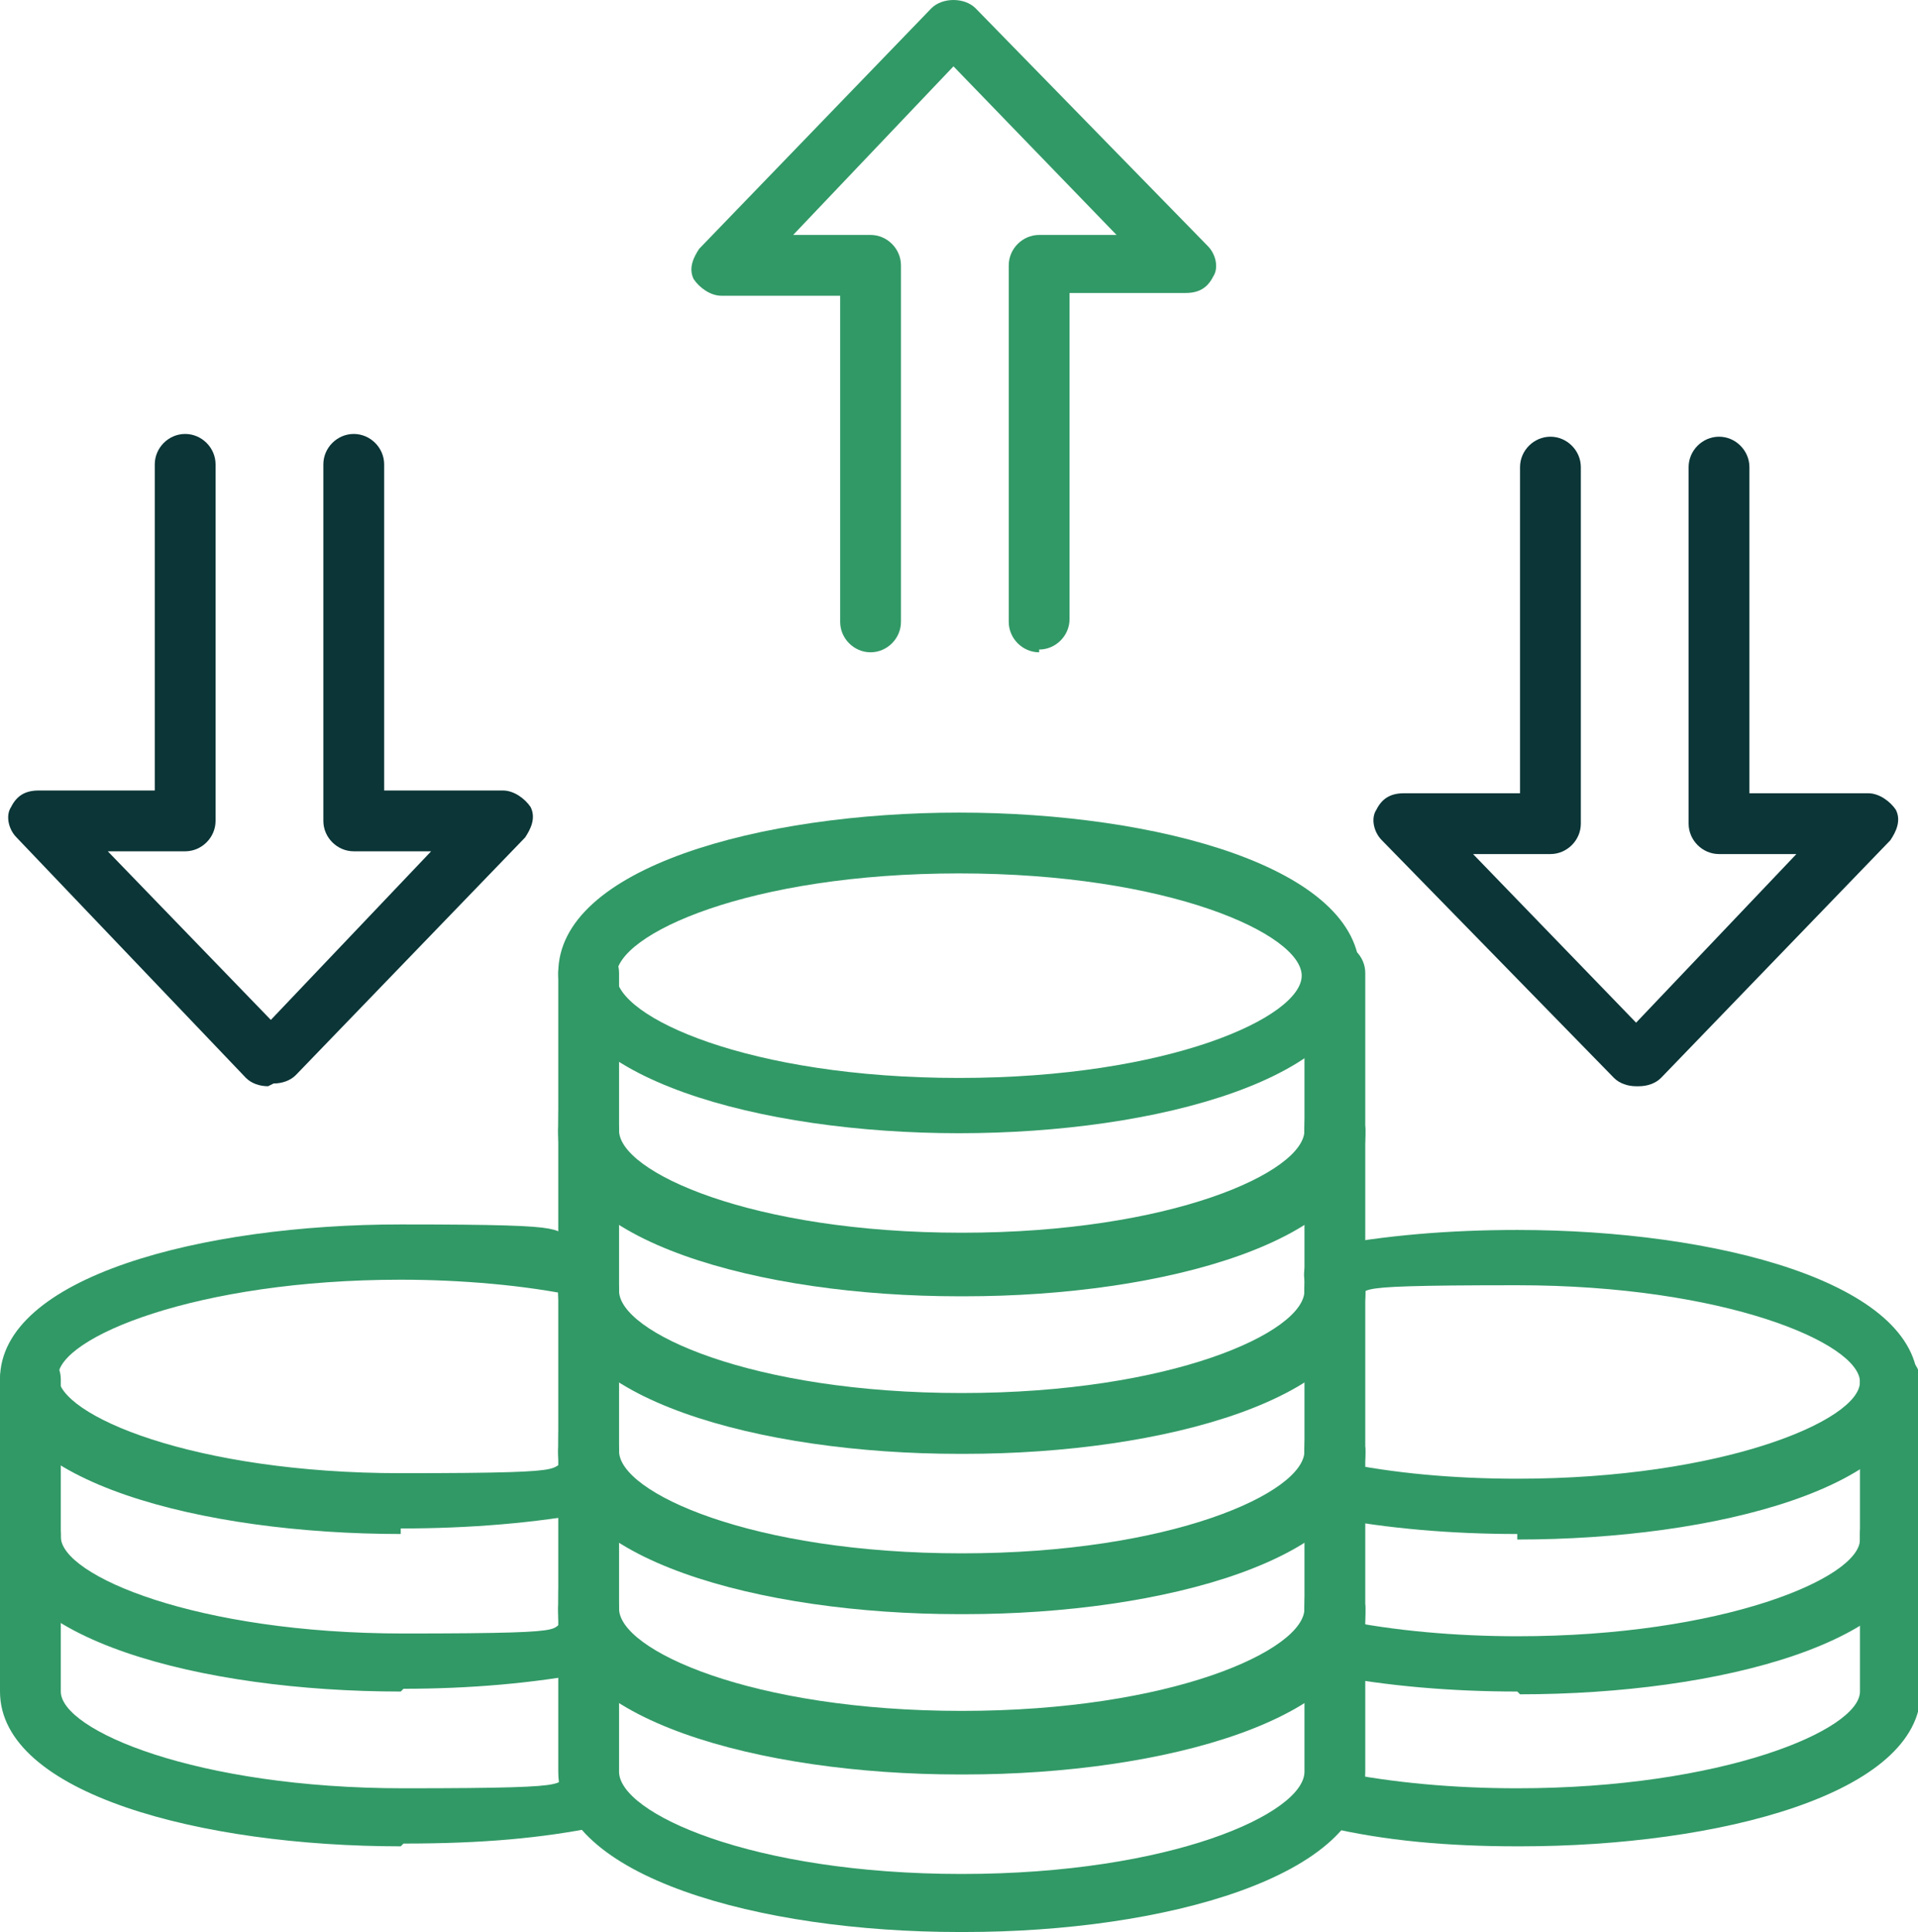 <?xml version="1.0" encoding="UTF-8"?>
<svg id="Layer_1" data-name="Layer 1" xmlns="http://www.w3.org/2000/svg" version="1.1" viewBox="0 0 69.4 69.9">
  <defs>
    <style>
      .cls-1 {
        fill: #319966;
      }

      .cls-1, .cls-2 {
        stroke-width: 0px;
      }

      .cls-2 {
        fill: #0b3537;
      }
    </style>
  </defs>
  <g>
    <g>
      <g>
        <path class="cls-1" d="M14.5,66.8c-7.2,0-14.5-1.9-14.5-5.6v-5.7c0-.6.5-1.1,1.1-1.1s1.1.5,1.1,1.1v5.7c0,1.4,4.9,3.5,12.4,3.5s4.7-.2,6.6-.6c.6-.1,1.1.2,1.2.8.1.6-.2,1.1-.8,1.2-2,.4-4.1.6-7,.6Z"/>
        <g>
          <path class="cls-1" d="M14.5,55.5c-7.2,0-14.5-1.9-14.5-5.6s7.3-5.6,14.5-5.6,4.8.2,6.8.6c.6.1.9.7.8,1.2-.1.6-.7.9-1.2.8-1.9-.4-4.2-.6-6.4-.6-7.4,0-12.4,2.1-12.4,3.5s4.9,3.5,12.4,3.5,4.6-.2,6.6-.6c.6-.1,1.1.3,1.2.8.1.6-.3,1.1-.8,1.2-2.1.4-4.5.6-7,.6Z"/>
          <path class="cls-1" d="M14.5,61.2c-7.2,0-14.5-1.9-14.5-5.6v-5.7c0-.6.5-1.1,1.1-1.1s1.1.5,1.1,1.1v5.7c0,1.4,4.9,3.5,12.4,3.5s4.5-.2,6.4-.6c.6-.1,1.1.3,1.2.8.1.6-.3,1.1-.8,1.2-2.1.4-4.4.6-6.8.6Z"/>
        </g>
      </g>
      <g>
        <path class="cls-1" d="M54.9,66.8c-2.5,0-4.8-.2-6.9-.7-.6-.1-.9-.7-.8-1.2.1-.6.7-.9,1.2-.8,2,.4,4.2.6,6.5.6,7.4,0,12.4-2.1,12.4-3.5v-5.7c0-.6.5-1.1,1.1-1.1s1.1.5,1.1,1.1v5.7c0,3.7-7.3,5.6-14.5,5.6Z"/>
        <g>
          <path class="cls-1" d="M54.9,55.5c-2.4,0-4.7-.2-6.8-.6-.6-.1-.9-.7-.8-1.2s.7-.9,1.2-.8c1.9.4,4.1.6,6.4.6,7.4,0,12.4-2.1,12.4-3.5s-4.9-3.5-12.4-3.5-4.5.2-6.5.6c-.6.1-1.1-.3-1.2-.8-.1-.6.3-1.1.8-1.2,2.1-.4,4.4-.6,6.9-.6,7.2,0,14.5,1.9,14.5,5.6s-7.3,5.6-14.5,5.6Z"/>
          <path class="cls-1" d="M54.9,61.2c-2.4,0-4.7-.2-6.8-.6-.6-.1-.9-.7-.8-1.2.1-.6.7-.9,1.2-.8,1.9.4,4.2.6,6.4.6,7.4,0,12.4-2.1,12.4-3.5v-5.7c0-.6.5-1.1,1.1-1.1s1.1.5,1.1,1.1v5.7c0,3.7-7.3,5.6-14.5,5.6Z"/>
        </g>
      </g>
    </g>
    <g>
      <g>
        <path class="cls-1" d="M34.7,64c-7.2,0-14.5-2-14.5-5.8s.5-1.1,1.1-1.1,1.1.5,1.1,1.1c0,1.5,4.8,3.7,12.4,3.7s12.4-2.2,12.4-3.7.5-1.1,1.1-1.1,1.1.5,1.1,1.1c0,3.8-7.3,5.8-14.5,5.8Z"/>
        <path class="cls-1" d="M34.7,69.9c-7.2,0-14.5-2-14.5-5.8v-5.9c0-.6.5-1.1,1.1-1.1s1.1.5,1.1,1.1v5.9c0,1.5,4.8,3.7,12.4,3.7s12.4-2.2,12.4-3.7v-5.9c0-.6.5-1.1,1.1-1.1s1.1.5,1.1,1.1v5.9c0,3.8-7.3,5.8-14.5,5.8Z"/>
      </g>
      <g>
        <g>
          <path class="cls-1" d="M34.7,58.3c-7.2,0-14.5-2-14.5-5.8s.5-1.1,1.1-1.1,1.1.5,1.1,1.1c0,1.5,4.8,3.7,12.4,3.7s12.4-2.2,12.4-3.7.5-1.1,1.1-1.1,1.1.5,1.1,1.1c0,3.8-7.3,5.8-14.5,5.8Z"/>
          <path class="cls-1" d="M34.7,64.2c-7.2,0-14.5-2-14.5-5.8v-5.9c0-.6.5-1.1,1.1-1.1s1.1.5,1.1,1.1v5.9c0,1.5,4.8,3.7,12.4,3.7s12.4-2.2,12.4-3.7v-5.9c0-.6.5-1.1,1.1-1.1s1.1.5,1.1,1.1v5.9c0,3.8-7.3,5.8-14.5,5.8Z"/>
        </g>
        <g>
          <path class="cls-1" d="M34.7,52.5c-7.2,0-14.5-2-14.5-5.8s.5-1.1,1.1-1.1,1.1.5,1.1,1.1c0,1.5,4.8,3.7,12.4,3.7s12.4-2.2,12.4-3.7.5-1.1,1.1-1.1,1.1.5,1.1,1.1c0,3.8-7.3,5.8-14.5,5.8Z"/>
          <path class="cls-1" d="M34.7,58.4c-7.2,0-14.5-2-14.5-5.8v-5.9c0-.6.5-1.1,1.1-1.1s1.1.5,1.1,1.1v5.9c0,1.5,4.8,3.7,12.4,3.7s12.4-2.2,12.4-3.7v-5.9c0-.6.5-1.1,1.1-1.1s1.1.5,1.1,1.1v5.9c0,3.8-7.3,5.8-14.5,5.8Z"/>
        </g>
      </g>
      <g>
        <g>
          <path class="cls-1" d="M34.7,46.7c-7.2,0-14.5-2-14.5-5.8s.5-1.1,1.1-1.1,1.1.5,1.1,1.1c0,1.5,4.8,3.7,12.4,3.7s12.4-2.2,12.4-3.7.5-1.1,1.1-1.1,1.1.5,1.1,1.1c0,3.8-7.3,5.8-14.5,5.8Z"/>
          <path class="cls-1" d="M34.7,52.6c-7.2,0-14.5-2-14.5-5.8v-5.9c0-.6.5-1.1,1.1-1.1s1.1.5,1.1,1.1v5.9c0,1.5,4.8,3.7,12.4,3.7s12.4-2.2,12.4-3.7v-5.9c0-.6.5-1.1,1.1-1.1s1.1.5,1.1,1.1v5.9c0,3.8-7.3,5.8-14.5,5.8Z"/>
        </g>
        <g>
          <path class="cls-1" d="M34.7,41c-7.2,0-14.5-2-14.5-5.8s7.3-5.8,14.5-5.8,14.5,2,14.5,5.8-7.3,5.8-14.5,5.8ZM34.7,31.6c-7.6,0-12.4,2.2-12.4,3.7s4.8,3.7,12.4,3.7,12.4-2.2,12.4-3.7-4.8-3.7-12.4-3.7Z"/>
          <path class="cls-1" d="M34.7,46.9c-7.2,0-14.5-2-14.5-5.8v-5.9c0-.6.5-1.1,1.1-1.1s1.1.5,1.1,1.1v5.9c0,1.5,4.8,3.7,12.4,3.7s12.4-2.2,12.4-3.7v-5.9c0-.6.5-1.1,1.1-1.1s1.1.5,1.1,1.1v5.9c0,3.8-7.3,5.8-14.5,5.8Z"/>
        </g>
      </g>
    </g>
  </g>
  <path class="cls-2" d="M9.7,39.3c-.3,0-.6-.1-.8-.3L.6,30.3c-.3-.3-.4-.8-.2-1.1.2-.4.5-.6,1-.6h4.2v-11.8c0-.6.5-1.1,1.1-1.1s1.1.5,1.1,1.1v12.9c0,.6-.5,1.1-1.1,1.1h-2.8l5.9,6.1,5.8-6.1h-2.8c-.6,0-1.1-.5-1.1-1.1v-12.9c0-.6.5-1.1,1.1-1.1s1.1.5,1.1,1.1v11.8h4.3c.4,0,.8.3,1,.6.2.4,0,.8-.2,1.1l-8.3,8.6c-.2.2-.5.3-.8.3h0Z"/>
  <path class="cls-2" d="M59.2,39.3c-.3,0-.6-.1-.8-.3l-8.4-8.6c-.3-.3-.4-.8-.2-1.1.2-.4.5-.6,1-.6h4.2v-11.8c0-.6.5-1.1,1.1-1.1s1.1.5,1.1,1.1v12.9c0,.6-.5,1.1-1.1,1.1h-2.8l5.9,6.1,5.8-6.1h-2.8c-.6,0-1.1-.5-1.1-1.1v-12.9c0-.6.5-1.1,1.1-1.1s1.1.5,1.1,1.1v11.8h4.3c.4,0,.8.3,1,.6.2.4,0,.8-.2,1.1l-8.3,8.6c-.2.2-.5.3-.8.3h0Z"/>
  <path class="cls-1" d="M37.6,23.6c-.6,0-1.1-.5-1.1-1.1v-12.9c0-.6.5-1.1,1.1-1.1h2.8l-5.9-6.1-5.8,6.1h2.8c.6,0,1.1.5,1.1,1.1v12.9c0,.6-.5,1.1-1.1,1.1s-1.1-.5-1.1-1.1v-11.8h-4.3c-.4,0-.8-.3-1-.6-.2-.4,0-.8.2-1.1L33.7.3c.2-.2.5-.3.8-.3h0c.3,0,.6.1.8.3l8.4,8.6c.3.3.4.8.2,1.1-.2.4-.5.6-1,.6h-4.2v11.8c0,.6-.5,1.1-1.1,1.1Z"/>
</svg>